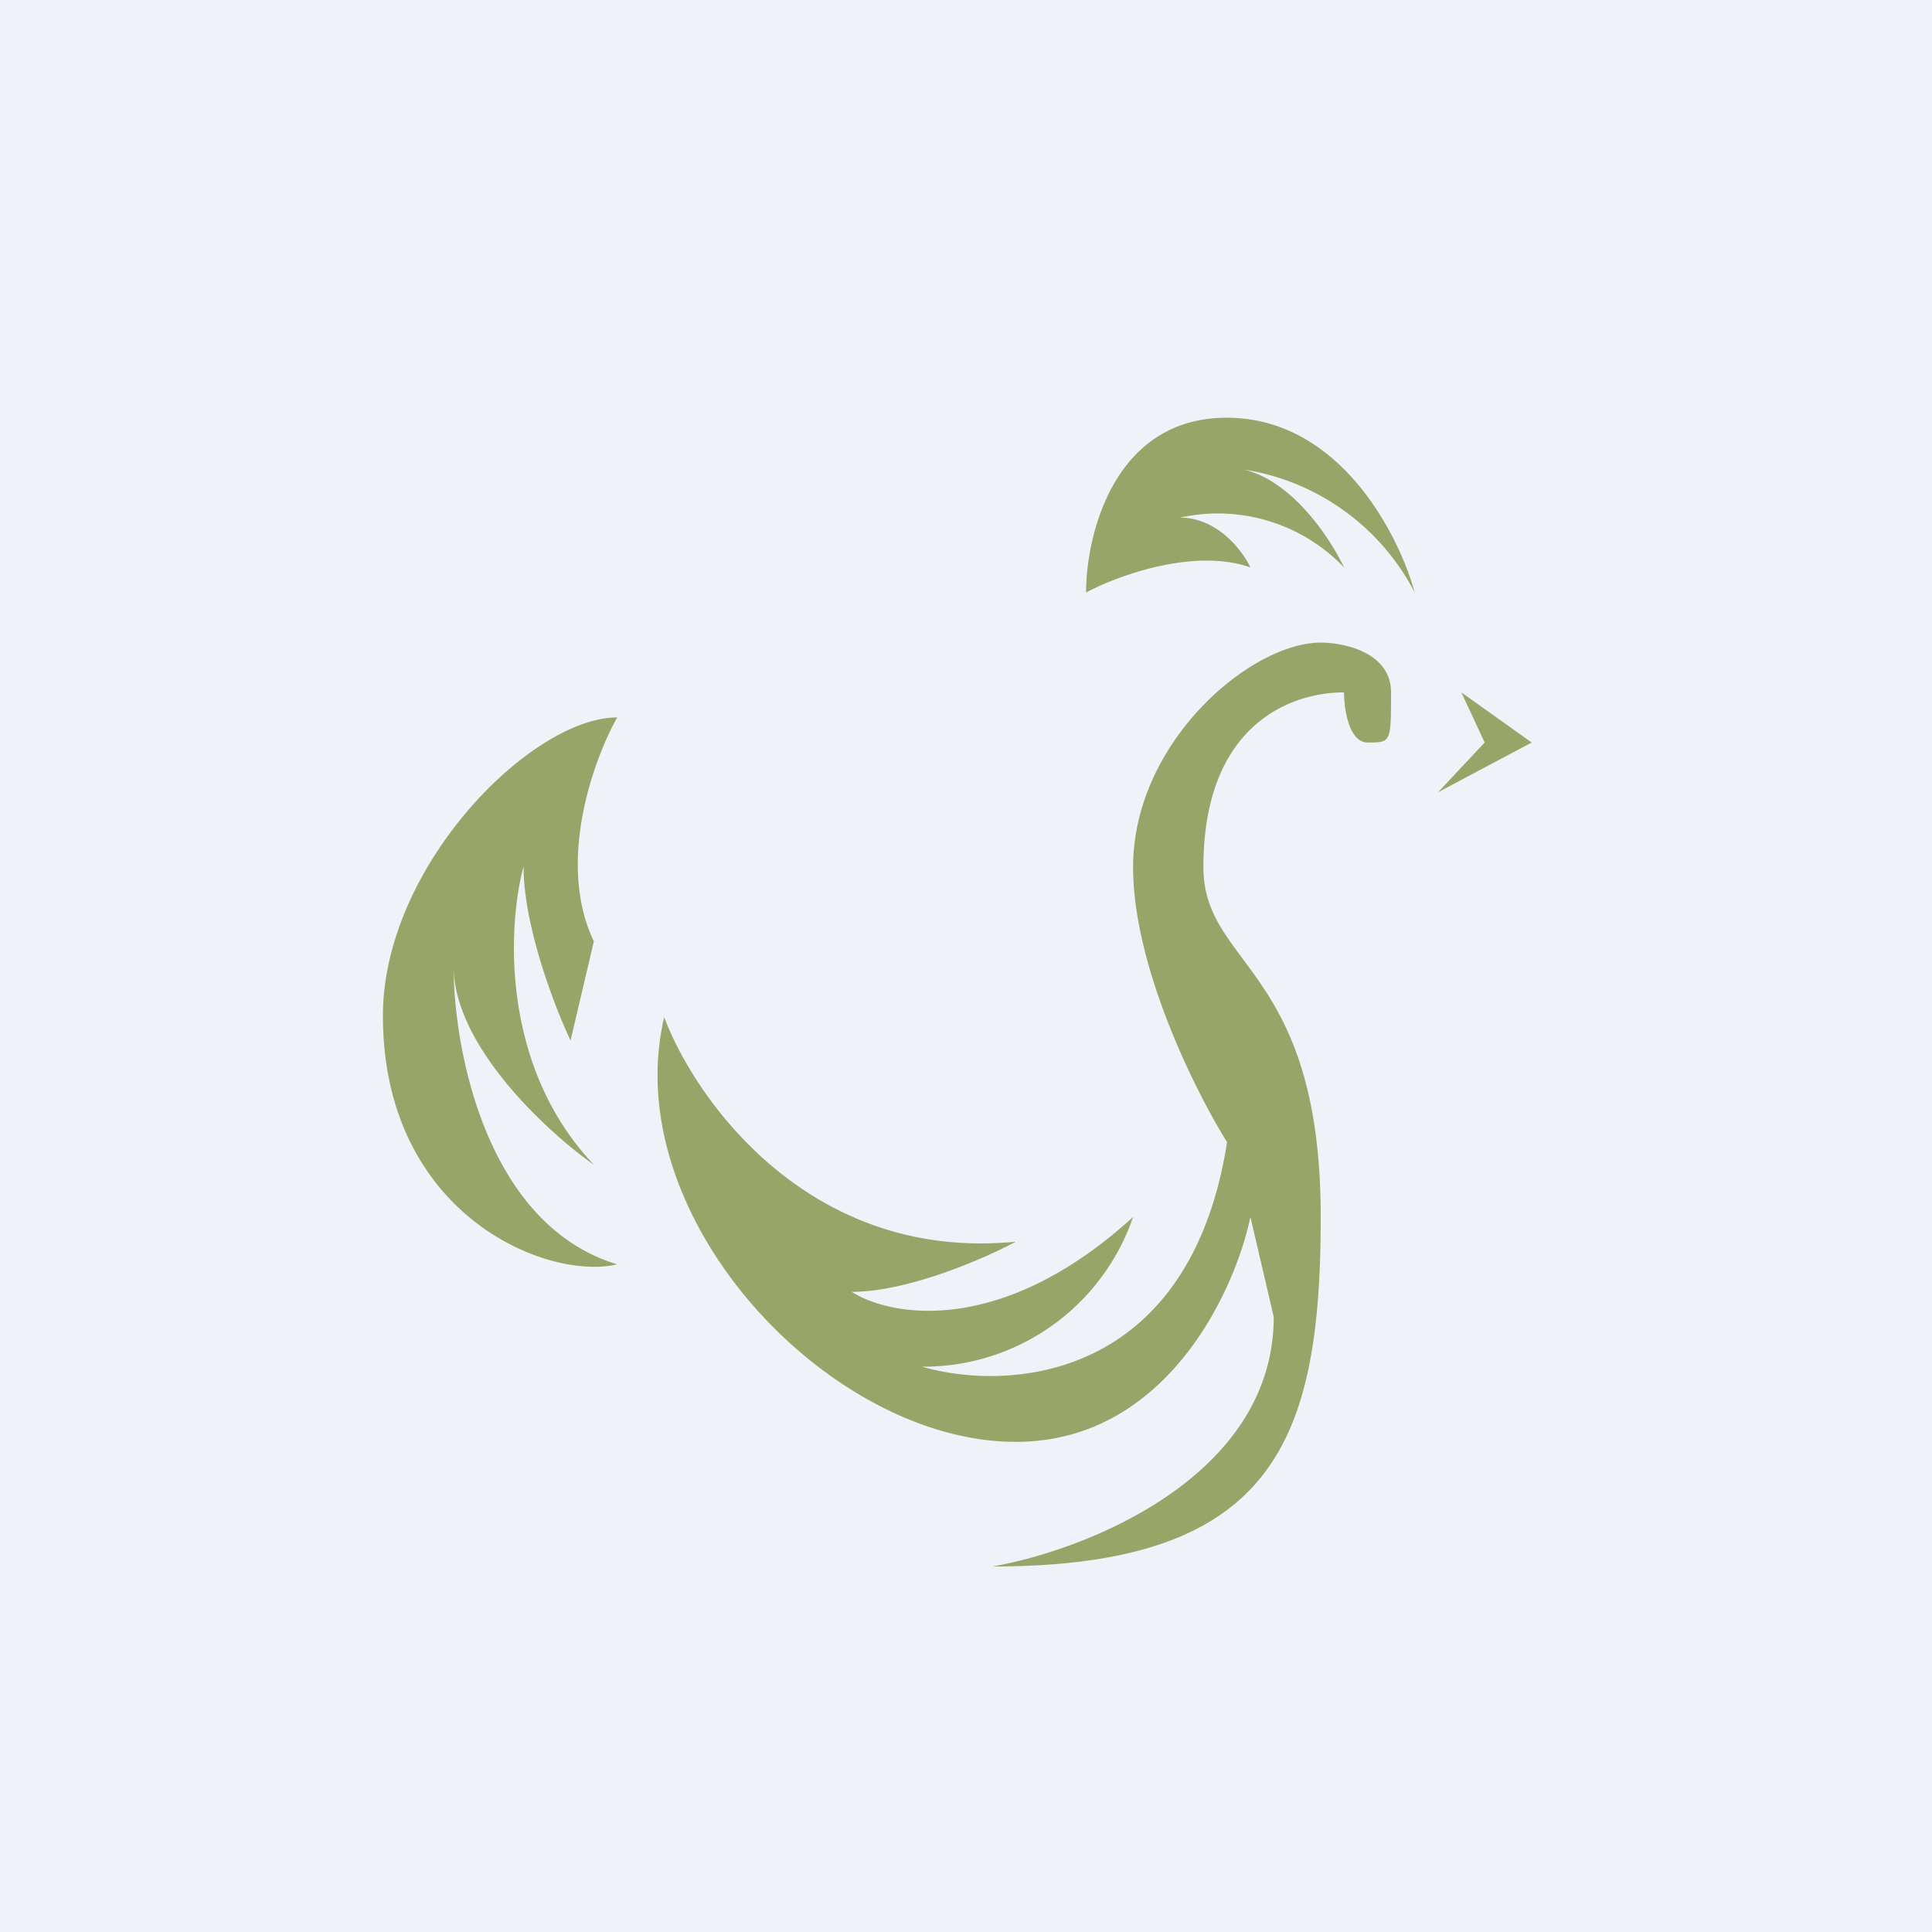 <?xml version="1.0" encoding="UTF-8"?>
<!-- generated by Finnhub -->
<svg viewBox="0 0 55.5 55.5" xmlns="http://www.w3.org/2000/svg">
<path d="M 0,0 H 55.5 V 55.5 H 0 Z" fill="rgb(239, 242, 248)"/>
<path d="M 17.05,27.025 C 15.98,24.75 17.06,21.8 17.73,20.61 C 15.26,20.61 11,24.89 11,29.18 C 11,34.89 15.71,36.8 17.73,36.32 C 13.96,35.18 13.03,30.13 13.03,27.75 C 13.03,30.04 15.71,32.51 17.06,33.46 C 14.36,30.61 14.59,26.56 15.04,24.89 C 15.04,26.61 15.94,28.94 16.39,29.89 L 17.06,27.04 Z M 35.92,16.3 C 34.3,15.73 32.1,16.54 31.2,17.02 C 31.2,15.35 32.01,12 35.24,12 C 38.48,12 40.18,15.35 40.64,17.02 A 6.69,6.69 0 0,0 35.24,13.43 C 36.86,13.43 38.16,15.35 38.61,16.3 A 5.01,5.01 0 0,0 33.9,14.87 C 34.98,14.87 35.7,15.83 35.92,16.3 Z M 44,21.33 L 41.98,19.89 L 42.65,21.33 L 41.31,22.76 L 44,21.33 Z M 29.18,35.67 C 23.26,36.25 19.98,31.61 19.08,29.22 C 17.73,34.96 23.8,41.42 29.18,41.42 C 33.49,41.42 35.47,37.11 35.92,34.96 L 36.59,37.83 C 36.59,42.42 31.2,44.53 28.51,45 C 36.59,45 37.94,41.41 37.94,34.96 C 37.94,27.78 34.57,27.78 34.57,24.91 C 34.57,20.85 37.04,19.89 38.61,19.89 C 38.61,20.37 38.75,21.33 39.29,21.33 C 39.96,21.33 39.96,21.33 39.96,19.89 C 39.96,18.74 38.61,18.46 37.94,18.46 C 35.92,18.46 32.55,21.33 32.55,24.91 C 32.55,27.78 34.35,31.37 35.25,32.81 C 34.17,39.69 28.95,39.98 26.49,39.26 A 6.36,6.36 0 0,0 32.55,34.96 C 28.78,38.4 25.59,37.83 24.47,37.11 C 26.09,37.11 28.29,36.15 29.18,35.67 Z" fill="rgb(151, 165, 105)"/>
</svg>
